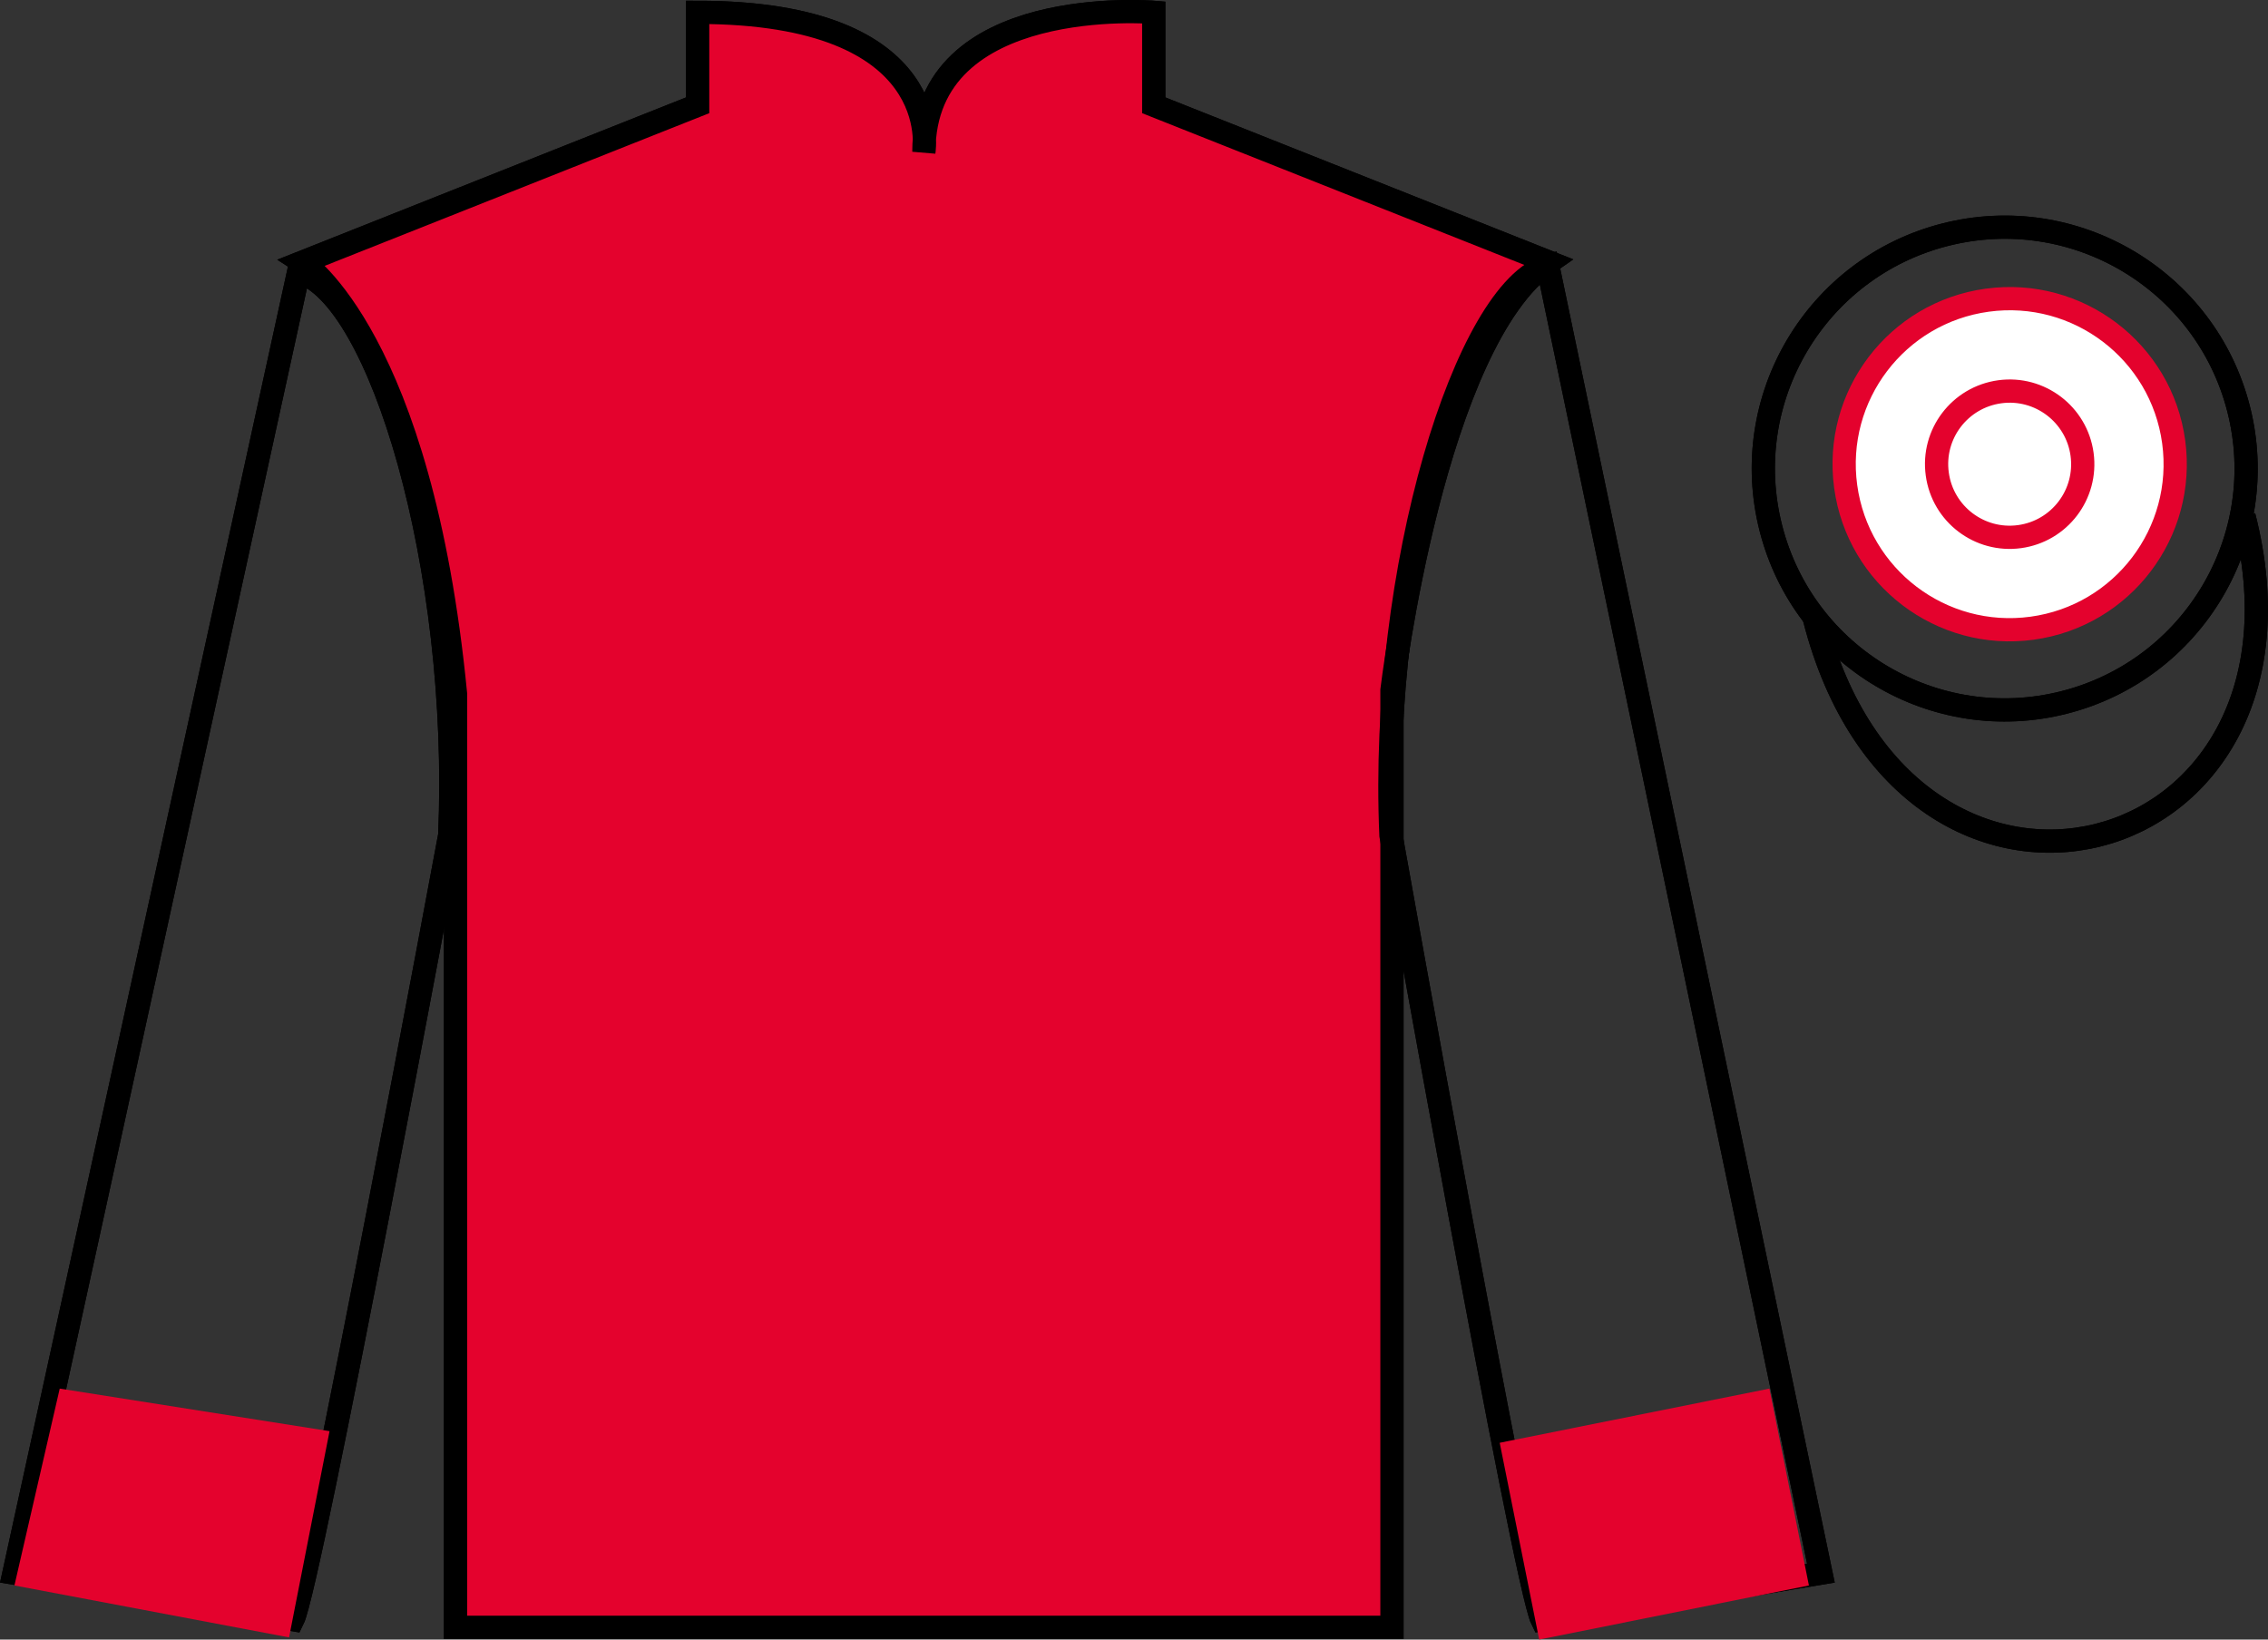 <?xml version="1.0" encoding="UTF-8"?>
<svg xmlns="http://www.w3.org/2000/svg" xmlns:xlink="http://www.w3.org/1999/xlink" width="97.59pt" height="70.56pt" viewBox="0 0 97.59 70.56" version="1.1">
<rect x="0" y="0" width="97.59" height="70.56" fill="#333333" stroke="none"/>
<defs>
<clipPath id="clip1">
  <path d="M 0 0 L 0 70.559 L 97.59 70.559 L 97.59 0 L 0 0 Z M 0 0 "/>
</clipPath>
</defs>
<g id="surface0">
<g clip-path="url(#clip1)" clip-rule="nonzero">
<path style=" stroke:none;fill-rule:nonzero;fill:rgb(100%,100%,100%);fill-opacity:1;" d="M 13.02 11.281 C 13.02 11.281 18.102 14.531 19.602 29.863 C 19.602 29.863 19.602 44.863 19.602 70.031 L 59.895 70.031 L 59.895 29.699 C 59.895 29.699 61.684 14.699 66.645 11.281 L 49.645 4.531 L 49.645 0.531 C 49.645 0.531 39.754 -0.301 39.754 6.531 C 39.754 6.531 40.77 0.531 30.02 0.531 L 30.02 4.531 L 13.02 11.281 "/>
<path style="fill:none;stroke-width:10;stroke-linecap:butt;stroke-linejoin:miter;stroke:rgb(0%,0%,0%);stroke-opacity:1;stroke-miterlimit:4;" d="M 130.195 592.788 C 130.195 592.788 181.016 560.288 196.016 406.967 C 196.016 406.967 196.016 256.967 196.016 5.287 L 598.945 5.287 L 598.945 408.608 C 598.945 408.608 616.836 558.608 666.445 592.788 L 496.445 660.288 L 496.445 700.288 C 496.445 700.288 397.539 708.608 397.539 640.288 C 397.539 640.288 407.695 700.288 300.195 700.288 L 300.195 660.288 L 130.195 592.788 Z M 130.195 592.788 " transform="matrix(0.1,0,0,-0.1,0,70.56)"/>
<path style=" stroke:none;fill-rule:nonzero;fill:rgb(0%,0%,0%);fill-opacity:1;" d="M 38.27 45.684 C 42.953 45.684 46.754 41.887 46.754 37.199 C 46.754 32.512 42.953 28.715 38.27 28.715 C 33.582 28.715 29.781 32.512 29.781 37.199 C 29.781 41.887 33.582 45.684 38.27 45.684 "/>
<path style=" stroke:none;fill-rule:nonzero;fill:rgb(0%,0%,0%);fill-opacity:1;" d="M 28.27 24.684 C 32.953 24.684 36.754 20.887 36.754 16.199 C 36.754 11.512 32.953 7.715 28.27 7.715 C 23.582 7.715 19.781 11.512 19.781 16.199 C 19.781 20.887 23.582 24.684 28.27 24.684 "/>
<path style=" stroke:none;fill-rule:nonzero;fill:rgb(0%,0%,0%);fill-opacity:1;" d="M 49.27 68.184 C 53.953 68.184 57.754 64.383 57.754 59.699 C 57.754 55.012 53.953 51.215 49.27 51.215 C 44.582 51.215 40.781 55.012 40.781 59.699 C 40.781 64.383 44.582 68.184 49.27 68.184 "/>
<path style="fill:none;stroke-width:10;stroke-linecap:butt;stroke-linejoin:miter;stroke:rgb(0%,0%,0%);stroke-opacity:1;stroke-miterlimit:4;" d="M 126.016 8.608 C 133.516 23.608 193.516 346.108 193.516 346.108 C 198.516 461.108 163.516 578.608 128.516 588.608 L 6.016 28.608 L 126.016 8.608 Z M 126.016 8.608 " transform="matrix(0.1,0,0,-0.1,0,70.56)"/>
<path style="fill:none;stroke-width:10;stroke-linecap:butt;stroke-linejoin:miter;stroke:rgb(0%,0%,0%);stroke-opacity:1;stroke-miterlimit:4;" d="M 783.516 28.608 L 666.016 591.108 C 631.016 581.108 593.516 461.108 598.516 346.108 C 598.516 346.108 656.016 23.608 663.516 8.608 L 783.516 28.608 Z M 783.516 28.608 " transform="matrix(0.1,0,0,-0.1,0,70.56)"/>
<path style="fill:none;stroke-width:10;stroke-linecap:butt;stroke-linejoin:miter;stroke:rgb(0%,0%,0%);stroke-opacity:1;stroke-miterlimit:4;" d="M 888.281 403.334 C 943.867 417.514 977.422 474.077 963.242 529.663 C 949.062 585.209 892.5 618.764 836.914 604.584 C 781.367 590.405 747.812 533.881 761.992 478.295 C 776.172 422.709 832.695 389.155 888.281 403.334 Z M 888.281 403.334 " transform="matrix(0.1,0,0,-0.1,0,70.56)"/>
<path style="fill:none;stroke-width:10;stroke-linecap:butt;stroke-linejoin:miter;stroke:rgb(0%,0%,0%);stroke-opacity:1;stroke-miterlimit:4;" d="M 780.703 439.545 C 820.391 283.881 1004.336 331.459 965.547 483.491 " transform="matrix(0.1,0,0,-0.1,0,70.56)"/>
<path style=" stroke:none;fill-rule:nonzero;fill:rgb(89.43%,1.152%,17.935%);fill-opacity:1;" d="M 13.02 11.281 C 13.02 11.281 18.102 14.531 19.602 29.863 C 19.602 29.863 19.602 44.863 19.602 70.031 L 59.895 70.031 L 59.895 29.699 C 59.895 29.699 61.684 14.699 66.645 11.281 L 49.645 4.531 L 49.645 0.531 C 49.645 0.531 39.754 -0.301 39.754 6.531 C 39.754 6.531 40.77 0.531 30.02 0.531 L 30.02 4.531 L 13.02 11.281 "/>
<path style="fill:none;stroke-width:10;stroke-linecap:butt;stroke-linejoin:miter;stroke:rgb(0%,0%,0%);stroke-opacity:1;stroke-miterlimit:4;" d="M 130.195 592.788 C 130.195 592.788 181.016 560.288 196.016 406.967 C 196.016 406.967 196.016 256.967 196.016 5.287 L 598.945 5.287 L 598.945 408.608 C 598.945 408.608 616.836 558.608 666.445 592.788 L 496.445 660.288 L 496.445 700.288 C 496.445 700.288 397.539 708.608 397.539 640.288 C 397.539 640.288 407.695 700.288 300.195 700.288 L 300.195 660.288 L 130.195 592.788 Z M 130.195 592.788 " transform="matrix(0.1,0,0,-0.1,0,70.56)"/>
<path style="fill:none;stroke-width:10;stroke-linecap:butt;stroke-linejoin:miter;stroke:rgb(0%,0%,0%);stroke-opacity:1;stroke-miterlimit:4;" d="M 126.016 8.608 C 133.516 23.608 193.516 346.108 193.516 346.108 C 198.516 461.108 163.516 578.608 128.516 588.608 L 6.016 28.608 L 126.016 8.608 Z M 126.016 8.608 " transform="matrix(0.1,0,0,-0.1,0,70.56)"/>
<path style="fill:none;stroke-width:10;stroke-linecap:butt;stroke-linejoin:miter;stroke:rgb(0%,0%,0%);stroke-opacity:1;stroke-miterlimit:4;" d="M 783.516 28.608 L 666.016 591.108 C 631.016 581.108 593.516 461.108 598.516 346.108 C 598.516 346.108 656.016 23.608 663.516 8.608 L 783.516 28.608 Z M 783.516 28.608 " transform="matrix(0.1,0,0,-0.1,0,70.56)"/>
<path style="fill:none;stroke-width:10;stroke-linecap:butt;stroke-linejoin:miter;stroke:rgb(0%,0%,0%);stroke-opacity:1;stroke-miterlimit:4;" d="M 888.281 403.334 C 943.867 417.514 977.422 474.077 963.242 529.663 C 949.062 585.209 892.5 618.764 836.914 604.584 C 781.367 590.405 747.812 533.881 761.992 478.295 C 776.172 422.709 832.695 389.155 888.281 403.334 Z M 888.281 403.334 " transform="matrix(0.1,0,0,-0.1,0,70.56)"/>
<path style="fill:none;stroke-width:10;stroke-linecap:butt;stroke-linejoin:miter;stroke:rgb(0%,0%,0%);stroke-opacity:1;stroke-miterlimit:4;" d="M 780.703 439.545 C 820.391 283.881 1004.336 331.459 965.547 483.491 " transform="matrix(0.1,0,0,-0.1,0,70.56)"/>
<path style=" stroke:none;fill-rule:nonzero;fill:rgb(89.43%,1.152%,17.935%);fill-opacity:1;" d="M 12.438 70.465 L 14.18 61.59 L 2.57 59.758 L 0.621 68.23 L 12.438 70.465 "/>
<path style=" stroke:none;fill-rule:nonzero;fill:rgb(89.43%,1.152%,17.935%);fill-opacity:1;" d="M 66.23 70.559 L 64.531 62.09 L 76.137 59.758 L 77.836 68.23 L 66.23 70.559 "/>
<path style=" stroke:none;fill-rule:nonzero;fill:rgb(100%,100%,100%);fill-opacity:1;" d="M 87.438 27.035 C 91.336 26.504 94.062 22.91 93.531 19.012 C 93 15.117 89.41 12.387 85.512 12.918 C 81.613 13.449 78.887 17.039 79.418 20.938 C 79.949 24.836 83.539 27.566 87.438 27.035 "/>
<path style="fill:none;stroke-width:10;stroke-linecap:butt;stroke-linejoin:miter;stroke:rgb(89.43%,1.152%,17.935%);stroke-opacity:1;stroke-miterlimit:4;" d="M 874.375 435.248 C 913.359 440.561 940.625 476.498 935.312 515.483 C 930 554.428 894.102 581.733 855.117 576.42 C 816.133 571.108 788.867 535.209 794.18 496.225 C 799.492 457.241 835.391 429.936 874.375 435.248 Z M 874.375 435.248 " transform="matrix(0.1,0,0,-0.1,0,70.56)"/>
<path style=" stroke:none;fill-rule:nonzero;fill:rgb(100%,100%,100%);fill-opacity:1;" d="M 86.898 23.094 C 88.621 22.859 89.824 21.273 89.59 19.551 C 89.355 17.832 87.77 16.625 86.051 16.859 C 84.328 17.094 83.121 18.68 83.359 20.402 C 83.594 22.125 85.18 23.328 86.898 23.094 "/>
<path style="fill:none;stroke-width:10;stroke-linecap:butt;stroke-linejoin:miter;stroke:rgb(89.43%,1.152%,17.935%);stroke-opacity:1;stroke-miterlimit:4;" d="M 868.984 474.663 C 886.211 477.006 898.242 492.866 895.898 510.092 C 893.555 527.28 877.695 539.35 860.508 537.006 C 843.281 534.663 831.211 518.803 833.594 501.577 C 835.938 484.35 851.797 472.319 868.984 474.663 Z M 868.984 474.663 " transform="matrix(0.1,0,0,-0.1,0,70.56)"/>
</g>
</g>
</svg>
